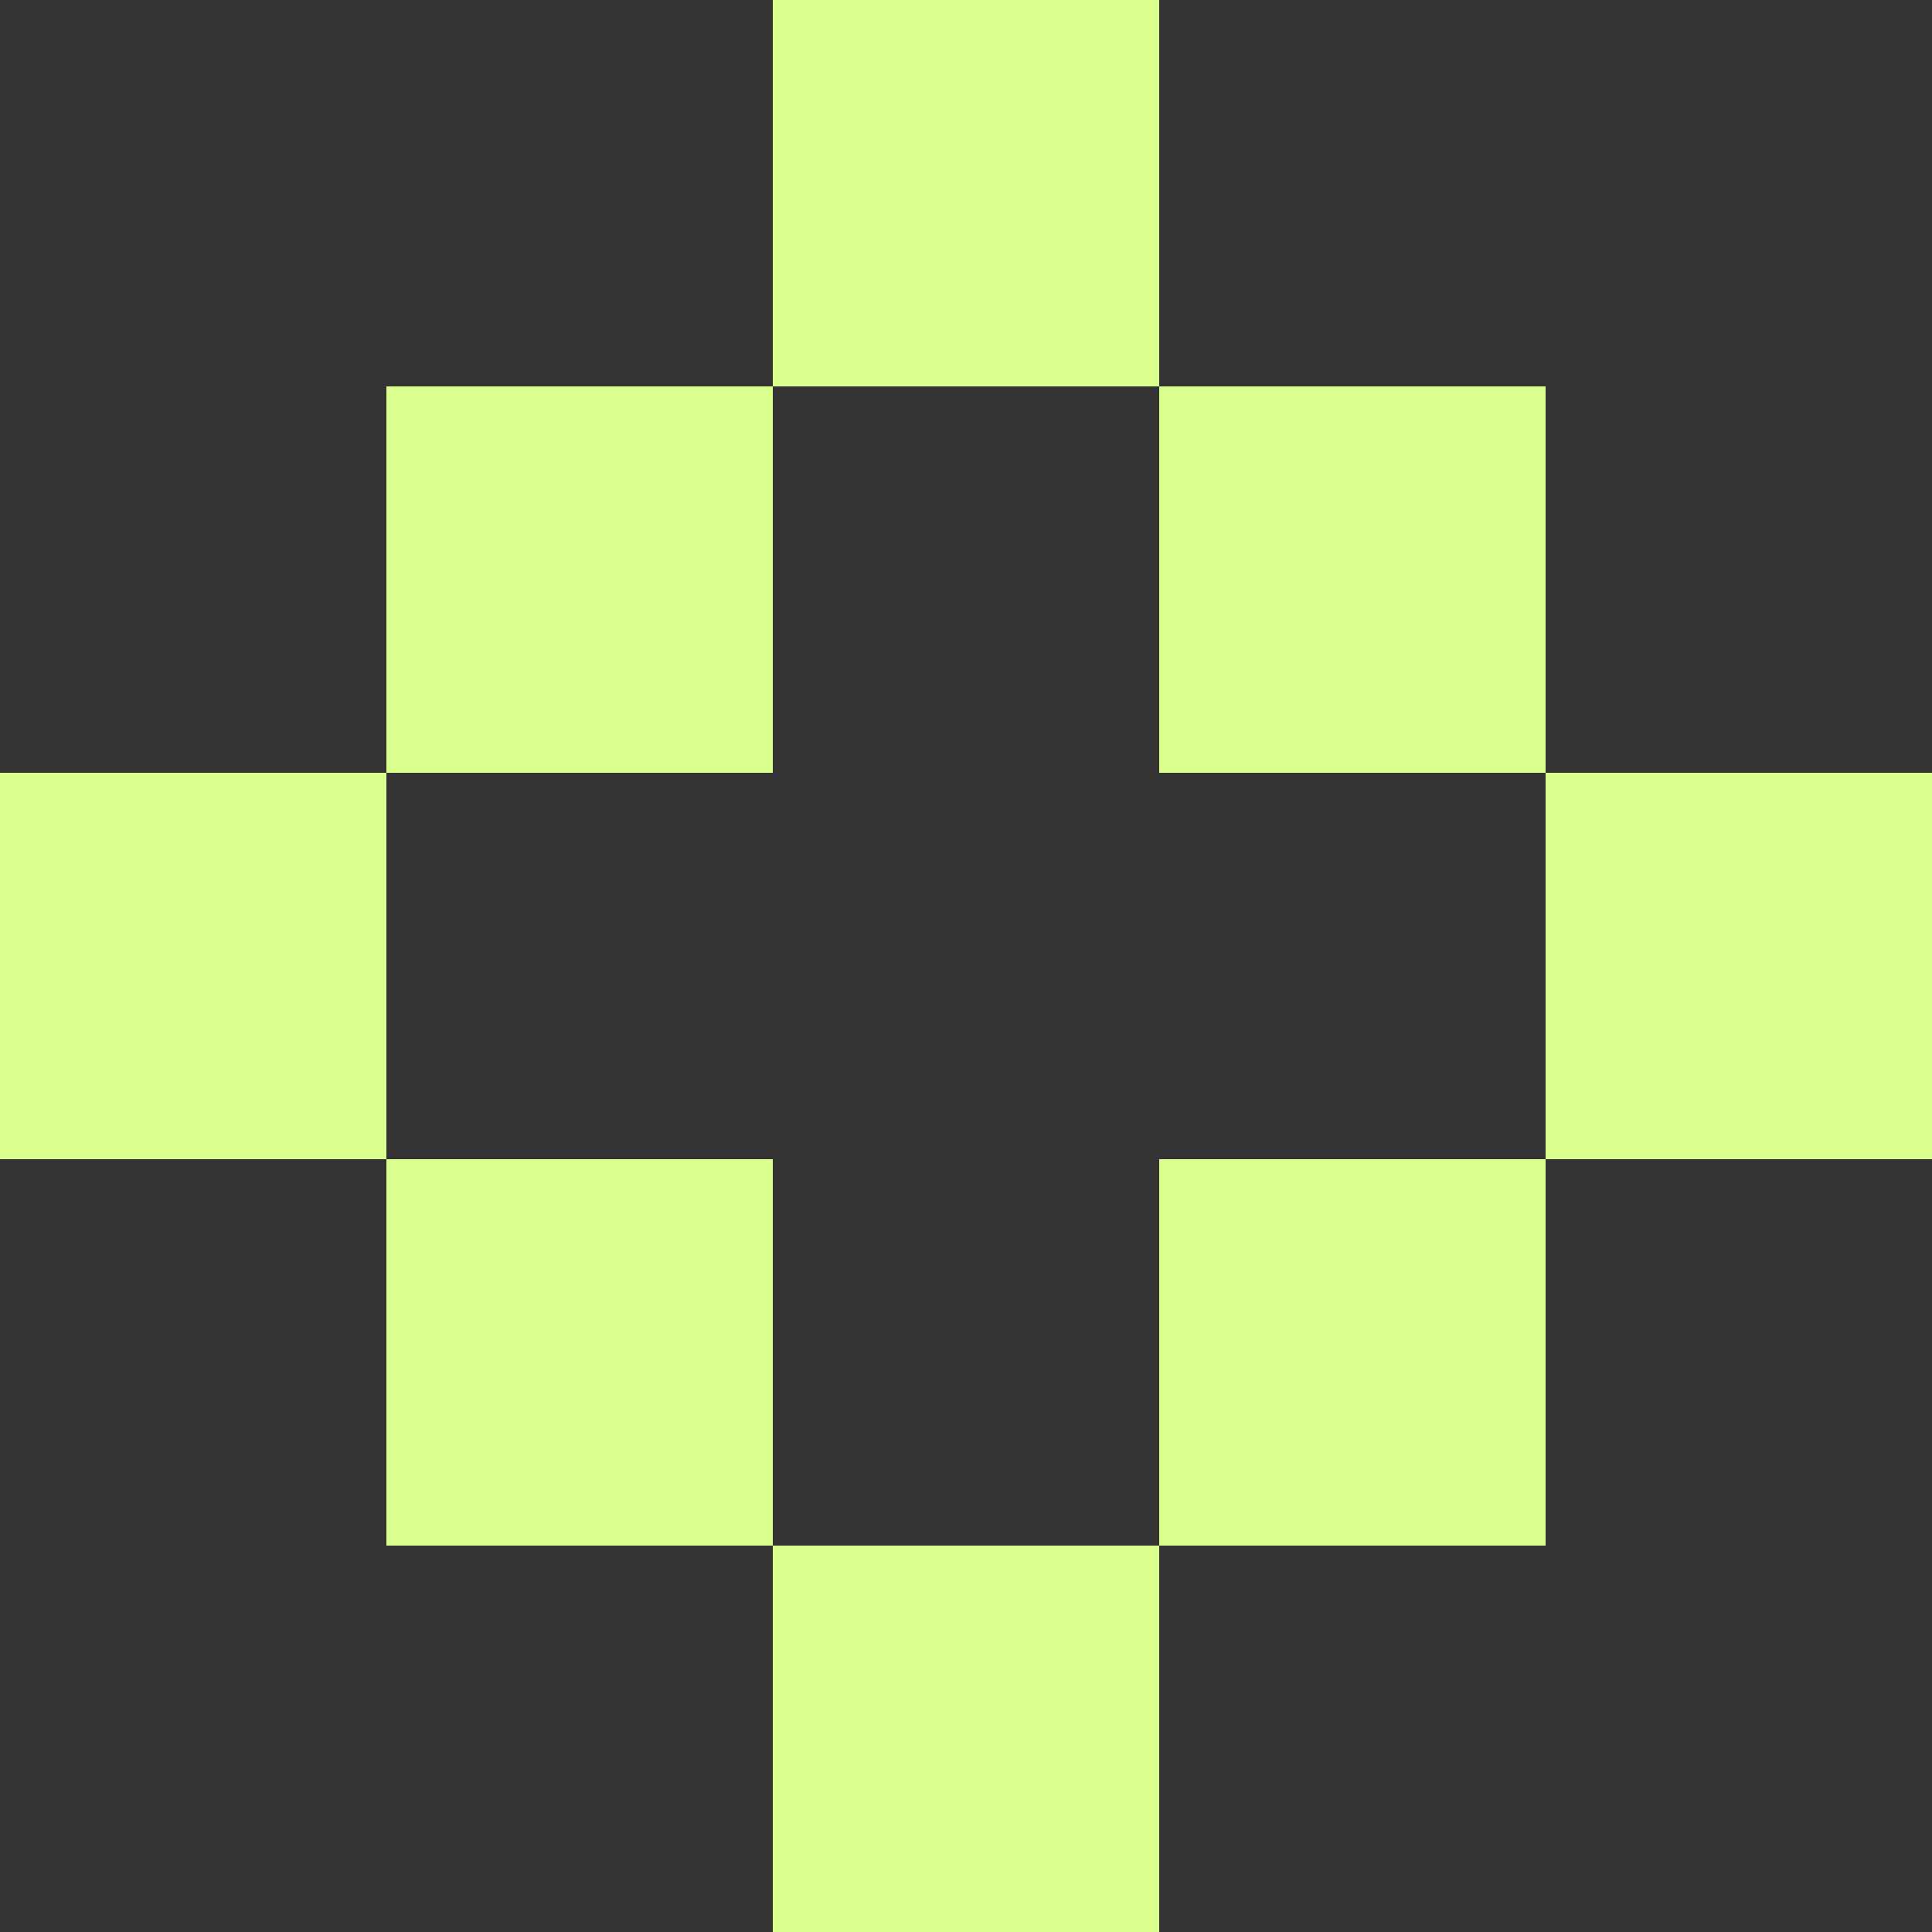<?xml version="1.0" encoding="UTF-8"?> <svg xmlns="http://www.w3.org/2000/svg" width="20" height="20" viewBox="0 0 20 20" fill="none"><rect x="0" y="0" width="20" height="20" fill="#333333" stroke="none"/> <path fill-rule="evenodd" clip-rule="evenodd" d="M12 0H8V4H4V8H0V12H4V16H8V20H12V16H16V12H20V8H16V4H12V0ZM12 4V8H16V12H12V16H8V12H4V8H8V4H12Z" fill="#DBFF8E"></path> </svg> 